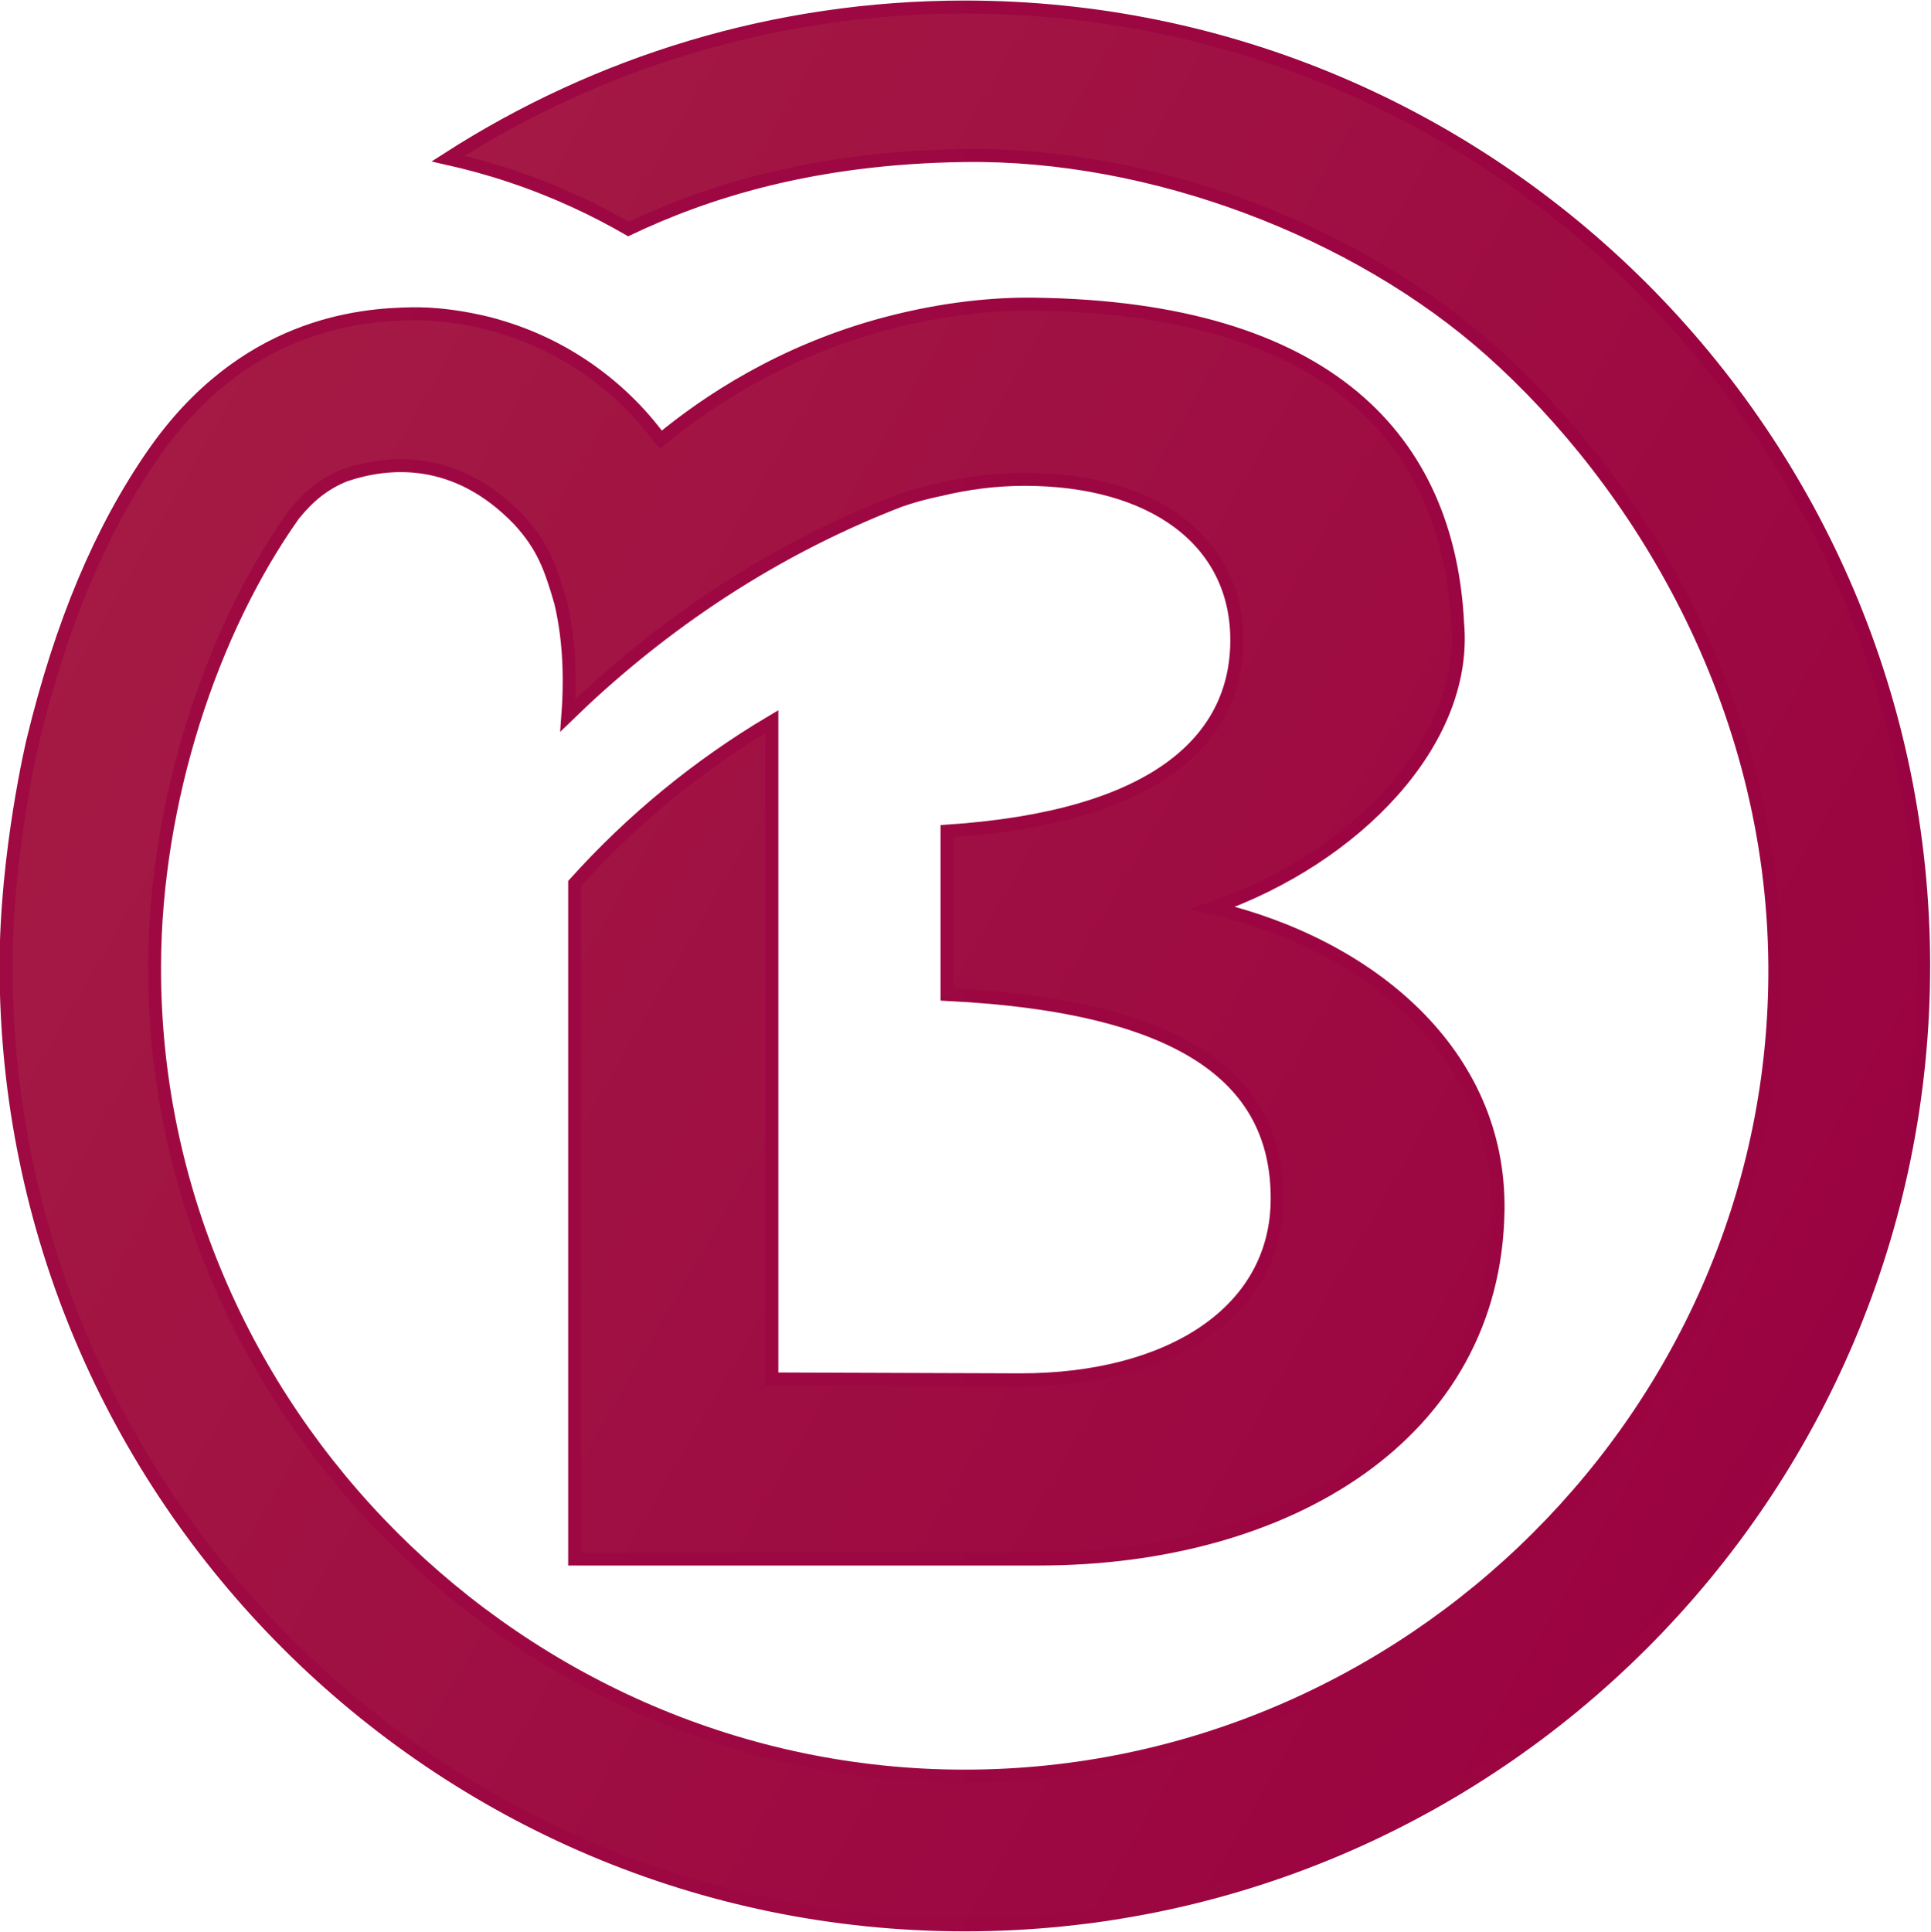 <?xml version="1.0" encoding="UTF-8"?>
<svg id="Vrstva_1" xmlns="http://www.w3.org/2000/svg" version="1.1" xmlns:xlink="http://www.w3.org/1999/xlink" viewBox="0 0 1788 1789">
  <!-- Generator: Adobe Illustrator 29.0.1, SVG Export Plug-In . SVG Version: 2.1.0 Build 192)  -->
  <defs>
    <linearGradient id="linear-gradient" x1="122.8" y1="449.4" x2="1662.1" y2="1338.1" gradientUnits="userSpaceOnUse">
      <stop offset="0" stop-color="#a41a44"/>
      <stop offset="1" stop-color="#9a0341"/>
    </linearGradient>
    <linearGradient id="linear-gradient1" x1="-.4" y1="894.3" x2="1787.2" y2="894.3" gradientUnits="userSpaceOnUse">
      <stop offset="0" stop-color="#9f0a42"/>
      <stop offset="1" stop-color="#9a0341"/>
    </linearGradient>
  </defs>
  <path d="M893.3,6.5c-176.1,0-340.2,51.6-478.4,140.3,18.2,4.1,37.6,9.3,57.9,16.1,43,14.3,79.5,32,109.1,49.1,71.2-33.8,170-66.1,311.3-68,173.7-2.4,363.1,70.1,487,180.4,136.1,121.1,261.7,325.5,263.2,569.8,2.6,411.7-339.1,750.2-750.2,750.2S141.7,1304.2,143.1,894.2c.5-152.5,52.6-310.3,129-417.8,13.8-17,28.2-28.8,47.5-36.5,39.5-13.3,102.4-19.5,161,41.6,22.1,24.2,29.1,43.6,38.5,76,6.6,27.6,9.9,62.1,6.7,104.8,76.3-74.1,177.7-148.7,307-198.7,10.8-3.8,22.6-7.1,35.7-9.9.4,0,.7-.1,1.2-.2,25.5-6.2,51.8-9.7,79.1-9.7,118,0,196.4,56.3,196.4,148.8s-75,164.2-268.3,176.9v151.2c226.6,11.2,305.7,82.9,305.7,188.9s-100.8,167.9-237.7,167.9l-230.2-.8v-608.6c-68.3,40.5-129.8,91.1-182.6,149.8v625.5h430c229.8,0,421.9-115.3,425-322.7,2.2-145.6-118.8-245.9-263.8-280.1,131.5-46,235.9-154,226.4-263.1-8.3-169.8-119.3-292.6-392.4-295.9-37.3-.5-84.2,4-136.5,17.8-97.7,25.8-167.5,73.7-207.8,106.8l-1.3,1-.3-.3c-.4-.5-.7-1.1-1.1-1.6-36.7-49.3-89.1-86.2-149.7-103.6-.7-.2-1.3-.4-1.6-.5,0,0-37.9-11.3-77.2-10.7-49.5.7-156.7,9.8-240.1,130.1-48.6,70.2-84.9,156.5-111.2,264.9,0,0-24.9,103.8-24.9,208.8,0,489.5,398.3,887.8,887.8,887.8s887.8-398.3,887.8-887.8S1382.8,6.5,893.3,6.5Z" fill="url(#linear-gradient)" stroke="url(#linear-gradient1)" stroke-linecap="round" stroke-miterlimit="8" stroke-width="12"/>
</svg>